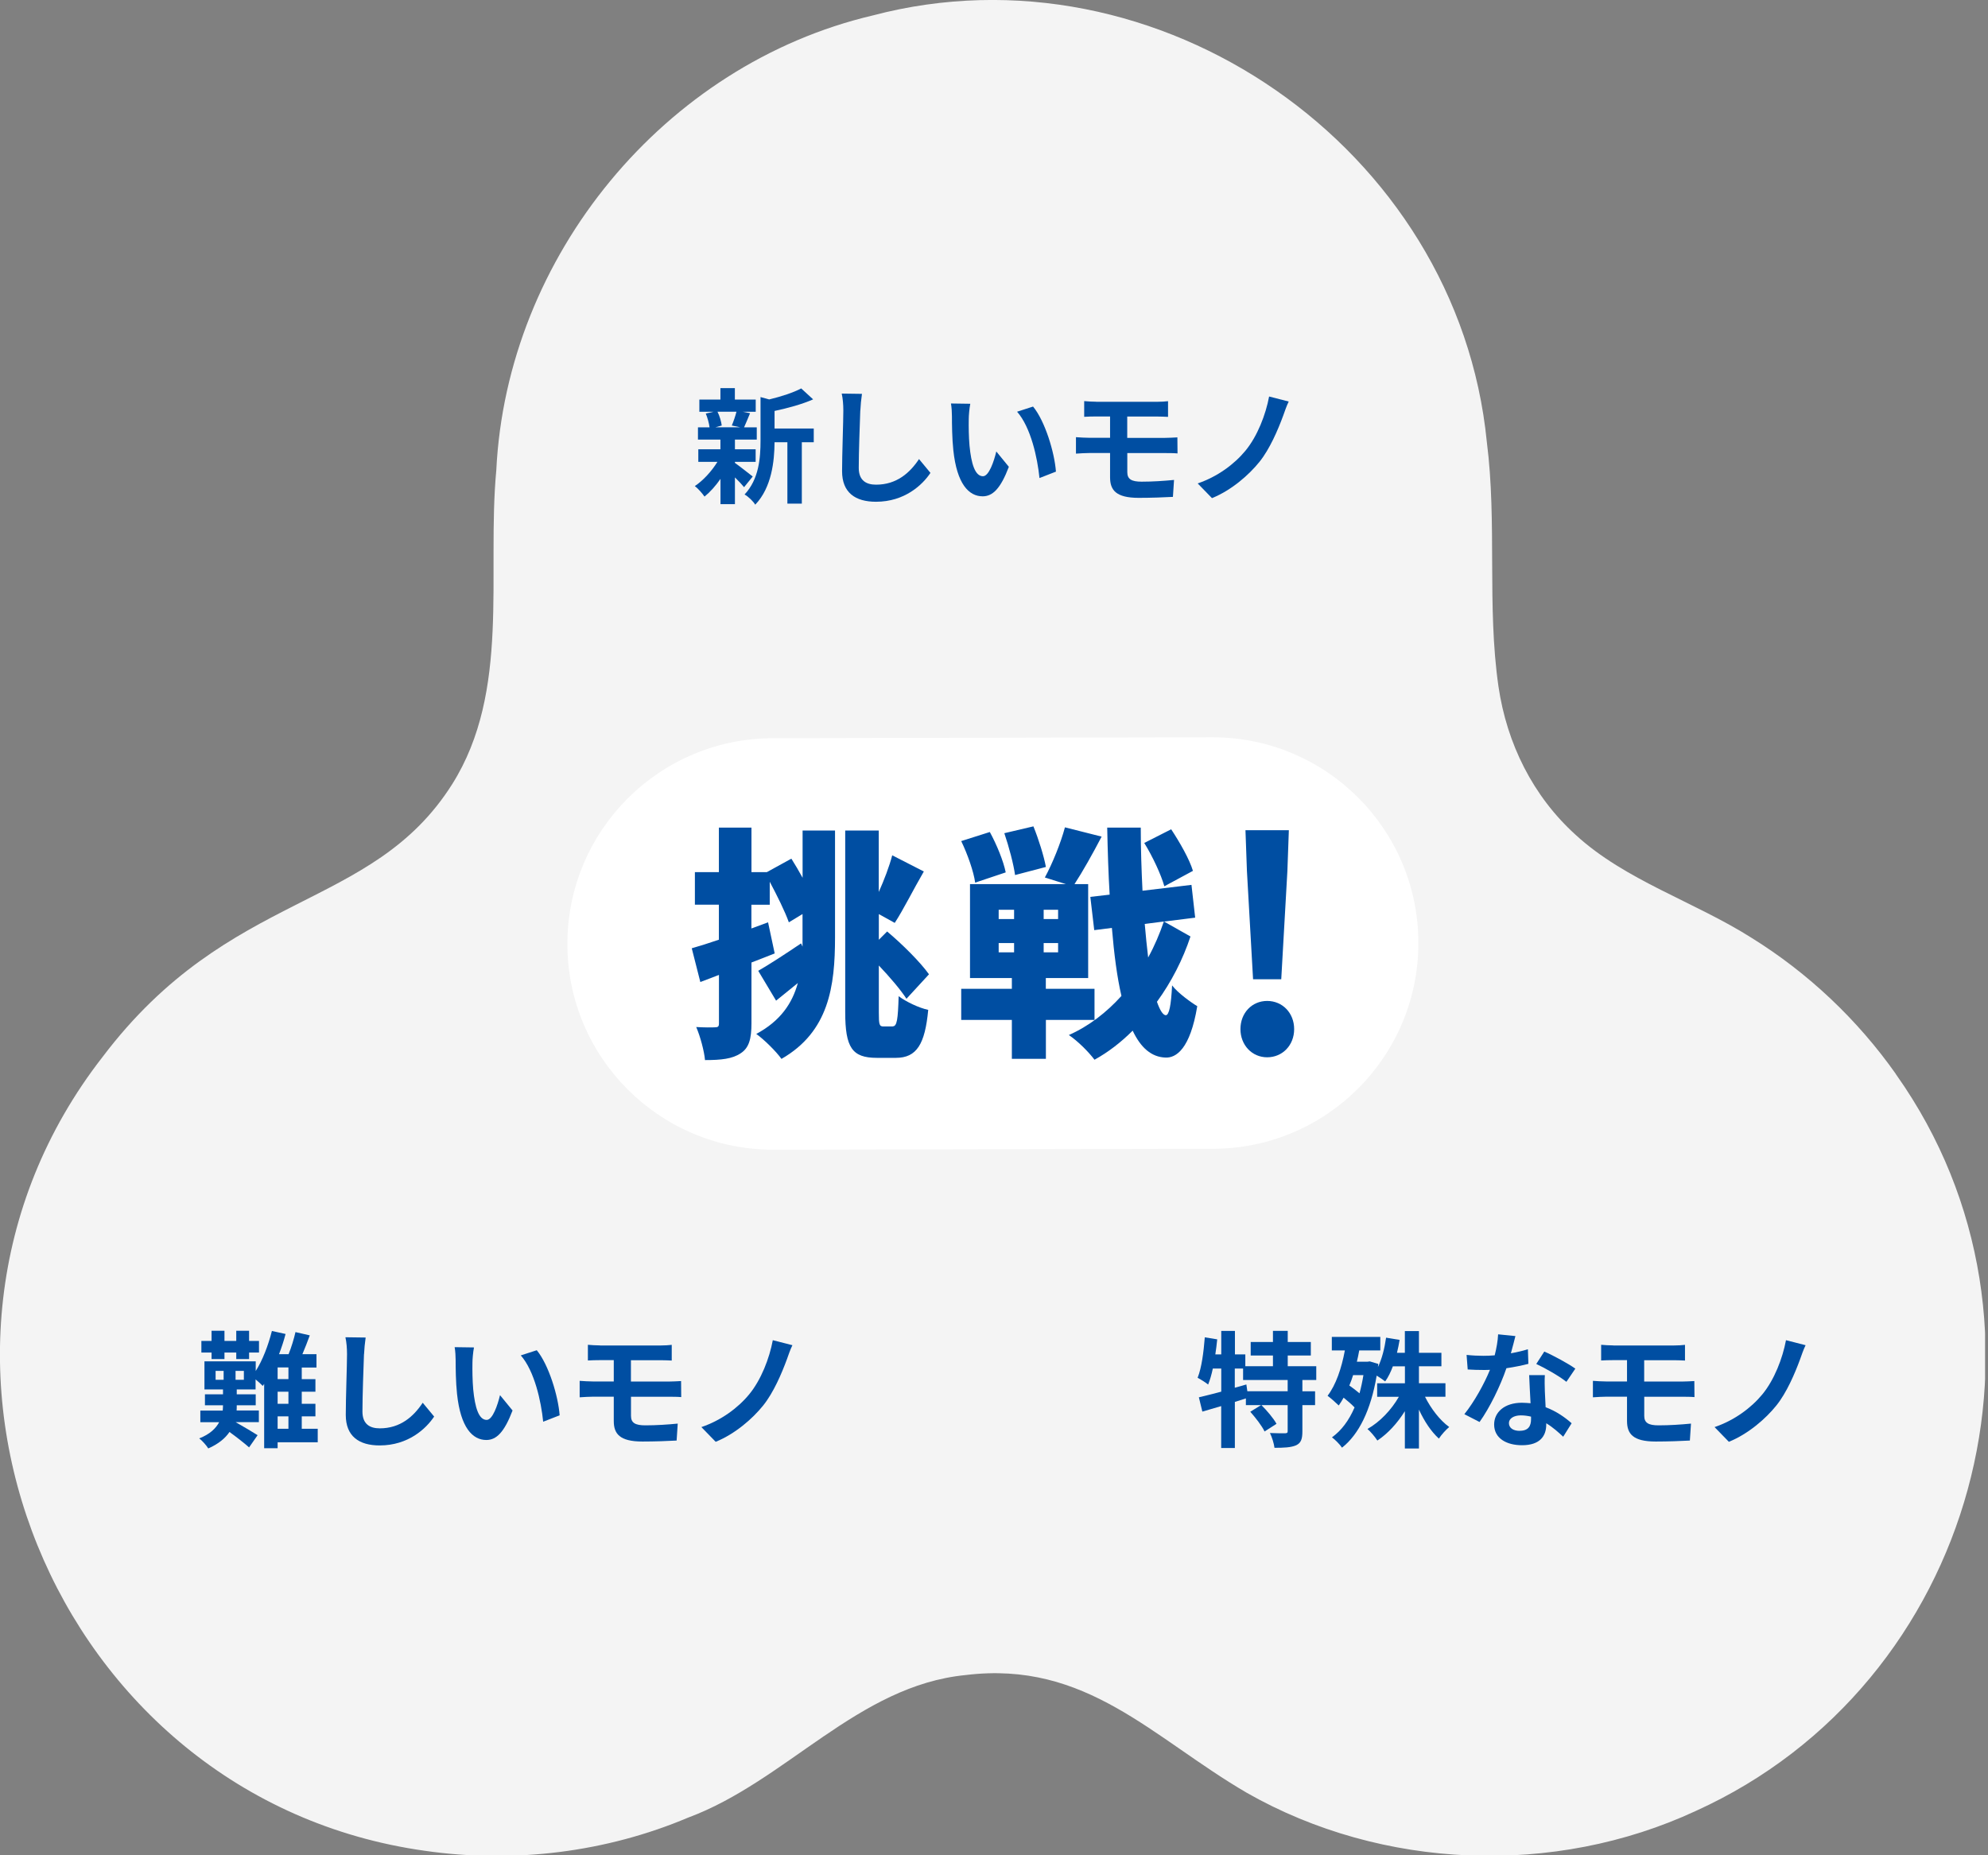 <svg width="285" height="266" viewBox="0 0 285 266" fill="none" xmlns="http://www.w3.org/2000/svg">
<rect x="0" y="0" width="285" height="266" fill="#808080" stroke="none"/>
<g clip-path="url(#clip0_4634_766)">
<path d="M271.78 153.97C266.3 146.2 259.22 139.5 251.13 134.48C242.93 129.28 233 126.23 225.91 119.72C219.77 114.18 216.02 106.62 214.82 98.42C213.15 86.86 214.64 75.01 213.15 63.35C209 21.2 165.99 -8.57 125.1 2.22C95.23 9.25 72.65 36.74 71.15 67.41C69.76 82.33 73.22 99.07 64.84 112.41C53.27 130.75 32.98 127.39 14.72 151.52C-18.44 194.05 7.59 257.91 60.92 265.36C73.71 267.21 86.92 265.56 98.63 260.61C112.75 255.37 122.96 241.67 138.45 240.16C155.75 238.04 165.23 249.17 178.75 257.05C198.11 268.08 222.81 269.08 243.1 259.65C283.21 241.49 297.36 190.14 271.87 154.12L271.76 153.96L271.78 153.97Z" fill="#F4F4F4"/>
<path d="M105.35 66.36C106 66.81 107.49 68 107.91 68.32L106.67 69.85C106.38 69.49 105.88 68.95 105.36 68.45V72.28H103.29V68.66C102.59 69.67 101.78 70.57 101 71.2C100.68 70.73 100.06 70.03 99.61 69.69C100.78 68.92 102.02 67.57 102.85 66.22H100.11V64.42H103.28V63.03H100.06V61.27H101.72C101.65 60.68 101.43 59.9 101.18 59.29L102.28 59.04H100.26V57.29H103.28V55.65H105.35V57.29H108.34V59.04H106.49L107.53 59.24C107.21 60.01 106.92 60.73 106.67 61.27H108.49V63.03H105.36V64.42H108.33V66.22H105.36V66.36H105.35ZM102.86 59.03C103.17 59.64 103.4 60.47 103.47 61.01L102.57 61.26H106.1L104.91 61.01C105.14 60.47 105.43 59.64 105.58 59.03H102.86ZM116.66 63.41H114.95V72.21H112.88V63.41H111.04C111.02 66.09 110.64 69.89 108.27 72.36C108 71.89 107.23 71.15 106.74 70.9C108.81 68.7 109.03 65.64 109.03 63.16V56.93L110.27 57.27C111.98 56.86 113.76 56.28 114.86 55.69L116.57 57.26C114.99 57.96 112.93 58.52 111.04 58.92V61.44H116.66V63.42V63.41Z" fill="#004EA2"/>
<path d="M123.33 58.87C123.26 60.81 123.11 64.85 123.11 67.08C123.11 68.9 124.19 69.49 125.59 69.49C128.56 69.49 130.45 67.78 131.75 65.82L133.39 67.8C132.24 69.53 129.68 71.94 125.58 71.94C122.63 71.94 120.72 70.64 120.72 67.56C120.72 65.15 120.9 60.41 120.9 58.86C120.9 58.01 120.83 57.15 120.67 56.43L123.57 56.47C123.46 57.23 123.37 58.14 123.34 58.86L123.33 58.87Z" fill="#004EA2"/>
<path d="M138.88 60.08C138.86 61.25 138.88 62.6 138.99 63.9C139.24 66.49 139.78 68.28 140.92 68.28C141.77 68.28 142.49 66.17 142.83 64.73L144.63 66.93C143.44 70.06 142.31 71.16 140.87 71.16C138.89 71.16 137.18 69.38 136.67 64.55C136.49 62.89 136.47 60.79 136.47 59.69C136.47 59.19 136.43 58.41 136.33 57.85L139.1 57.89C138.97 58.54 138.88 59.58 138.88 60.09V60.08ZM151.38 67.62L149.02 68.54C148.73 65.64 147.78 61.27 145.81 59.03L148.1 58.29C149.81 60.36 151.18 64.86 151.38 67.62Z" fill="#004EA2"/>
<path d="M157.17 57.61H165.83C166.44 57.61 167.04 57.57 167.45 57.52V59.77C166.98 59.75 166.48 59.72 165.83 59.72H161.6V62.78H167.04C167.42 62.78 168.32 62.74 168.79 62.71L168.81 65.01C168.31 64.96 167.5 64.96 167.1 64.96H161.61V67.71C161.61 68.7 162.22 69.06 163.66 69.06C165.28 69.06 166.87 68.95 168.31 68.81L168.15 71.24C166.98 71.31 164.94 71.38 163.25 71.38C159.96 71.38 159.14 70.25 159.14 68.43V64.95H156.21C155.69 64.95 154.79 65 154.25 65.04V62.68C154.75 62.72 155.66 62.77 156.21 62.77H159.14V59.71H157.18C156.53 59.71 155.96 59.73 155.43 59.76V57.51C155.95 57.55 156.53 57.6 157.18 57.6L157.17 57.61Z" fill="#004EA2"/>
<path d="M183.96 59.59C183.2 61.66 182.03 64.38 180.57 66.2C179.04 68.11 176.52 70.3 173.75 71.42L171.7 69.31C174.51 68.36 176.94 66.57 178.54 64.63C180.27 62.54 181.46 59.43 181.94 56.85L184.75 57.57C184.43 58.22 184.17 59.01 183.96 59.59Z" fill="#004EA2"/>
<path d="M39.8 206.79V207.64H37.87V198.42L37.67 198.71C37.45 198.48 37.04 198.1 36.64 197.77V199.21H33.94V199.91H36.66V201.48H33.94V201.53C33.94 201.76 33.94 202 33.92 202.23H37.11V203.9H33.78C34.81 204.48 36.44 205.45 36.93 205.77L35.71 207.52C35.06 206.94 33.87 206.01 32.9 205.31C32.29 206.21 31.33 207.02 29.86 207.67C29.59 207.24 29.03 206.59 28.56 206.23C30.09 205.64 30.95 204.79 31.42 203.91H28.72V202.24H31.93C31.95 201.99 31.97 201.75 31.97 201.52V201.48H29.38V199.91H31.97V199.21H29.31V195.18H36.66V196.57C37.65 195.02 38.46 192.88 38.98 190.83L40.94 191.26C40.69 192.23 40.36 193.22 40 194.16H41.37C41.77 193.19 42.14 191.95 42.36 190.99L44.41 191.46C44.07 192.38 43.71 193.33 43.35 194.16H45.37V196.07H43.26V197.74H45.22V199.54H43.26V201.27H45.22V203.07H43.26V204.85H45.55V206.79H39.8ZM30.33 193.92H28.87V192.26H30.33V190.8H32.18V192.26H33.87V190.8H35.71V192.26H37.13V193.92H35.71V194.86H33.87V193.92H32.18V194.86H30.33V193.92ZM30.91 197.83H32.06V196.55H30.91V197.83ZM34.96 196.55H33.77V197.83H34.96V196.55ZM41.35 196.06H39.8V197.73H41.35V196.06ZM41.35 199.54H39.8V201.27H41.35V199.54ZM39.8 204.85H41.35V203.07H39.8V204.85Z" fill="#004EA2"/>
<path d="M52.18 194.17C52.11 196.12 51.96 200.15 51.96 202.38C51.96 204.2 53.04 204.79 54.44 204.79C57.41 204.79 59.3 203.08 60.6 201.12L62.24 203.1C61.09 204.83 58.53 207.24 54.43 207.24C51.48 207.24 49.57 205.94 49.57 202.86C49.57 200.45 49.75 195.71 49.75 194.16C49.75 193.31 49.68 192.45 49.52 191.73L52.42 191.77C52.31 192.53 52.22 193.44 52.19 194.16L52.18 194.17Z" fill="#004EA2"/>
<path d="M67.73 195.38C67.71 196.55 67.73 197.9 67.84 199.2C68.09 201.79 68.63 203.58 69.77 203.58C70.62 203.58 71.34 201.47 71.68 200.03L73.48 202.23C72.29 205.36 71.16 206.46 69.72 206.46C67.74 206.46 66.03 204.68 65.52 199.85C65.34 198.19 65.32 196.09 65.32 194.99C65.32 194.49 65.28 193.71 65.18 193.15L67.95 193.19C67.82 193.84 67.73 194.88 67.73 195.39V195.38ZM80.23 202.92L77.87 203.84C77.58 200.94 76.63 196.57 74.66 194.33L76.95 193.59C78.66 195.66 80.03 200.16 80.23 202.92Z" fill="#004EA2"/>
<path d="M86.02 192.91H94.68C95.29 192.91 95.89 192.87 96.3 192.82V195.07C95.83 195.05 95.33 195.02 94.68 195.02H90.45V198.08H95.89C96.27 198.08 97.17 198.04 97.64 198.01L97.66 200.31C97.16 200.26 96.35 200.26 95.95 200.26H90.46V203.01C90.46 204 91.07 204.36 92.51 204.36C94.13 204.36 95.72 204.25 97.16 204.11L97 206.54C95.83 206.61 93.79 206.68 92.1 206.68C88.81 206.68 87.99 205.55 87.99 203.73V200.25H85.06C84.54 200.25 83.64 200.3 83.1 200.34V197.98C83.6 198.02 84.51 198.07 85.06 198.07H87.99V195.01H86.03C85.38 195.01 84.81 195.03 84.28 195.06V192.81C84.8 192.85 85.38 192.9 86.03 192.9L86.02 192.91Z" fill="#004EA2"/>
<path d="M112.81 194.89C112.05 196.96 110.88 199.68 109.42 201.5C107.89 203.41 105.37 205.6 102.6 206.72L100.55 204.61C103.36 203.66 105.79 201.87 107.39 199.93C109.12 197.84 110.31 194.73 110.79 192.15L113.6 192.87C113.28 193.52 113.02 194.31 112.81 194.89Z" fill="#004EA2"/>
<path d="M186.71 197.86V199.48H188.53V201.46H186.71V205.22C186.71 206.3 186.53 206.88 185.81 207.22C185.07 207.54 184.06 207.58 182.71 207.58C182.64 206.97 182.35 206.05 182.06 205.46C182.96 205.5 183.93 205.5 184.22 205.5C184.53 205.48 184.6 205.43 184.6 205.19V201.46H180.84C181.63 202.25 182.57 203.35 183 204.14L181.29 205.24C180.93 204.47 180.01 203.28 179.24 202.41L180.79 201.46H178.61V200.5C178.09 200.66 177.55 200.84 177.03 201V207.61H175.07V201.6C174.1 201.89 173.18 202.16 172.37 202.39L171.87 200.34C172.75 200.14 173.87 199.85 175.08 199.53V196.22H173.87C173.69 197.08 173.46 197.86 173.2 198.51C172.88 198.24 172.1 197.75 171.69 197.54C172.27 196.1 172.55 193.87 172.72 191.74L174.5 192.03C174.43 192.75 174.34 193.47 174.23 194.19H175.08V190.82H177.04V194.19H178.53V195.88H182.49V194.35H179.3V192.41H182.49V190.81H184.61V192.41H187.92V194.35H184.61V195.88H188.7V197.86H186.71ZM184.6 197.86H178.21V196.22H177.02V198.97L178.68 198.5L178.82 199.47H184.6V197.85V197.86Z" fill="#004EA2"/>
<path d="M204.3 200.28C205.16 201.99 206.42 203.63 207.76 204.6C207.29 204.98 206.63 205.72 206.28 206.26C205.18 205.27 204.19 203.78 203.42 202.1V207.68H201.4V202.33C200.32 204.06 198.95 205.55 197.46 206.54C197.14 206.04 196.49 205.26 196.04 204.88C197.8 203.89 199.46 202.16 200.54 200.27H197.43V198.33H201.41V195.9H199.68C199.37 196.73 199.01 197.47 198.58 198.06C198.31 197.84 197.79 197.5 197.36 197.23C196.53 202.18 194.8 205.67 192.39 207.56C192.1 207.11 191.36 206.37 190.95 206.08C192.3 205.11 193.38 203.67 194.19 201.79C193.74 201.32 193.18 200.84 192.62 200.39C192.4 200.8 192.17 201.16 191.92 201.51C191.58 201.17 190.77 200.45 190.32 200.12C191.51 198.57 192.32 196.2 192.8 193.62H190.93V191.68H197.88V193.62H194.86C194.77 194.16 194.64 194.72 194.52 195.24H196.01L196.37 195.19L197.59 195.55L197.54 196C198.12 194.83 198.49 193.32 198.71 191.79L200.65 192.11C200.54 192.74 200.42 193.37 200.27 193.96H201.4V190.84H203.42V193.96H206.64V195.89H203.42V198.32H207.22V200.26H204.3V200.28ZM193.98 197.16C193.82 197.68 193.64 198.19 193.44 198.65C193.93 198.99 194.43 199.37 194.9 199.77C195.12 198.96 195.31 198.08 195.46 197.16H193.98Z" fill="#004EA2"/>
<path d="M216.61 194.03C217.49 193.87 218.34 193.67 219.04 193.45L219.11 195.54C218.28 195.76 217.17 195.99 215.96 196.17C215.1 198.69 213.57 201.84 212.11 203.88L209.93 202.76C211.35 201 212.81 198.35 213.6 196.4C213.28 196.42 212.97 196.42 212.66 196.42C211.92 196.42 211.18 196.4 210.41 196.35L210.25 194.26C211.02 194.35 211.98 194.39 212.64 194.39C213.18 194.39 213.72 194.37 214.28 194.32C214.53 193.33 214.73 192.25 214.77 191.31L217.25 191.56C217.11 192.14 216.87 193.05 216.6 194.03H216.61ZM221.47 199.47C221.49 199.99 221.54 200.86 221.58 201.76C223.13 202.34 224.39 203.24 225.31 204.06L224.1 205.99C223.47 205.41 222.66 204.66 221.67 204.06V204.24C221.67 205.91 220.75 207.21 218.2 207.21C215.97 207.21 214.2 206.22 214.2 204.24C214.2 202.48 215.68 201.12 218.18 201.12C218.61 201.12 219.01 201.16 219.42 201.19C219.35 199.86 219.26 198.26 219.22 197.16H221.47C221.42 197.92 221.45 198.67 221.47 199.46V199.47ZM217.87 205.14C219.11 205.14 219.49 204.46 219.49 203.47V203.11C219.02 203 218.54 202.93 218.03 202.93C216.99 202.93 216.32 203.4 216.32 204.03C216.32 204.7 216.88 205.15 217.87 205.15V205.14ZM220.24 195.56L221.39 193.78C222.69 194.34 224.92 195.56 225.84 196.23L224.56 198.12C223.52 197.29 221.46 196.12 220.24 195.56Z" fill="#004EA2"/>
<path d="M231.28 192.91H239.94C240.55 192.91 241.15 192.87 241.56 192.82V195.07C241.09 195.05 240.59 195.02 239.94 195.02H235.71V198.08H241.15C241.53 198.08 242.43 198.04 242.9 198.01L242.92 200.31C242.42 200.26 241.61 200.26 241.21 200.26H235.72V203.01C235.72 204 236.33 204.36 237.77 204.36C239.39 204.36 240.98 204.25 242.42 204.11L242.26 206.54C241.09 206.61 239.05 206.68 237.36 206.68C234.07 206.68 233.25 205.55 233.25 203.73V200.25H230.32C229.8 200.25 228.9 200.3 228.36 200.34V197.98C228.86 198.02 229.76 198.07 230.32 198.07H233.25V195.01H231.29C230.64 195.01 230.07 195.03 229.54 195.06V192.81C230.06 192.85 230.64 192.9 231.29 192.9L231.28 192.91Z" fill="#004EA2"/>
<path d="M258.06 194.89C257.3 196.96 256.13 199.68 254.67 201.5C253.14 203.41 250.62 205.6 247.85 206.72L245.8 204.61C248.61 203.66 251.04 201.87 252.64 199.93C254.37 197.84 255.56 194.73 256.04 192.15L258.85 192.87C258.53 193.52 258.27 194.31 258.06 194.89Z" fill="#004EA2"/>
<path d="M173.84 105.71L110.84 105.84C94.55 105.84 81.34 119.05 81.34 135.34C81.34 151.63 94.55 164.84 110.84 164.84L173.84 164.71C190.13 164.71 203.34 151.5 203.34 135.21C203.34 118.92 190.13 105.71 173.84 105.71Z" fill="white"/>
<path d="M149.94 146.23V151.81H145.06V146.23H137.8V141.77H145.06V140.23H139.06V126.76H152.81L149.79 125.81C150.88 123.81 152.07 120.86 152.67 118.62L157.93 119.95C156.63 122.44 155.19 125 154.04 126.76H156V140.23H149.93V141.77H156.91V146.23H149.93H149.94ZM139.8 126.55C139.59 124.97 138.71 122.48 137.8 120.59L141.9 119.29C142.88 121.08 143.86 123.46 144.18 125.08L139.79 126.55H139.8ZM143.17 131.77H145.38V130.44H143.17V131.77ZM143.17 136.54H145.38V135.21H143.17V136.54ZM145.52 125.46C145.31 123.92 144.64 121.39 143.98 119.46L148.15 118.48C148.89 120.3 149.66 122.76 149.94 124.3L145.52 125.46ZM151.69 130.44H149.62V131.77H151.69V130.44ZM151.69 135.21H149.62V136.54H151.69V135.21ZM170.67 134.26C169.58 137.56 167.93 140.79 165.86 143.63C166.28 144.82 166.7 145.52 167.12 145.56C167.61 145.56 167.89 144.12 168.03 141.28C168.84 142.37 170.87 143.81 171.64 144.26C170.62 150.43 168.59 151.7 167.08 151.63C165.08 151.56 163.54 150.23 162.38 147.77C160.7 149.45 158.87 150.86 156.91 151.94C156.03 150.78 154.52 149.27 153.23 148.4C156.07 147.14 158.63 145.17 160.77 142.79C160.14 140.09 159.72 136.83 159.4 133.04L156.87 133.36L156.31 128.59L159.08 128.27C158.9 125.29 158.8 122.1 158.73 118.66H163.54C163.54 121.82 163.65 124.87 163.79 127.71L170.81 126.87L171.34 131.57L166.88 132.13L170.67 134.27V134.26ZM166.92 127.07C166.46 125.42 165.24 122.79 164.04 120.86L167.9 118.9C169.13 120.76 170.53 123.21 171.02 124.86L166.92 127.07ZM164.11 132.47C164.25 134.19 164.43 135.8 164.6 137.28C165.51 135.63 166.25 133.88 166.85 132.12L164.11 132.47Z" fill="#004EA2"/>
<path d="M115.04 119.08H119.71V134.38C119.71 141.43 118.83 147.92 112.03 151.82C111.26 150.73 109.5 149.01 108.42 148.24C111.89 146.38 113.58 143.85 114.38 140.94C113.33 141.82 112.24 142.66 111.26 143.47L108.7 139.19C110.24 138.31 112.56 136.8 114.84 135.26L115.05 135.72V131.05L113.09 132.24C112.53 130.66 111.41 128.42 110.35 126.42V129.72H107.72V133.12L110.11 132.24L111.06 136.7C109.97 137.12 108.85 137.58 107.73 138V146.73C107.73 148.94 107.38 150.24 106.19 151.01C105 151.82 103.38 151.99 101.07 151.99C100.96 150.73 100.4 148.62 99.81 147.25C100.93 147.32 102.09 147.32 102.51 147.29C102.93 147.29 103.07 147.18 103.07 146.73V139.78L100.4 140.8L99.17 135.96C100.29 135.64 101.63 135.22 103.06 134.73V129.71H99.62V125.04H103.06V118.66H107.73V125.04H109.94L113.45 123.11C113.98 123.95 114.54 124.9 115.06 125.85V119.08H115.04ZM127.99 147.15C128.59 147.15 128.73 146.17 128.83 142.83C129.92 143.64 131.74 144.51 133.07 144.79C132.61 149.7 131.42 151.67 128.44 151.67H125.7C122.16 151.67 121.17 150.2 121.17 145.11V119.08H125.98V127.89C126.75 126.17 127.49 124.24 127.91 122.63L132.44 124.95C130.93 127.55 129.49 130.46 128.27 132.32L125.99 131.06V134.74L127.18 133.55C129.39 135.41 131.92 137.93 133.18 139.69L129.95 143.2C129.11 141.9 127.56 140.08 125.99 138.43V145.17C125.99 146.92 126.06 147.17 126.66 147.17H127.99V147.15Z" fill="#004EA2"/>
<path d="M177.83 147.55C177.83 145.24 179.47 143.51 181.66 143.51C183.85 143.51 185.53 145.23 185.53 147.55C185.53 149.87 183.85 151.59 181.66 151.59C179.47 151.59 177.83 149.82 177.83 147.55ZM178.76 124.88L178.55 119.03H184.77L184.56 124.88L183.68 140.4H179.64L178.76 124.88Z" fill="#004EA2"/>
</g>
<defs>
<clipPath id="clip0_4634_766">
<rect width="284.58" height="266" fill="white"/>
</clipPath>
</defs>
</svg>
